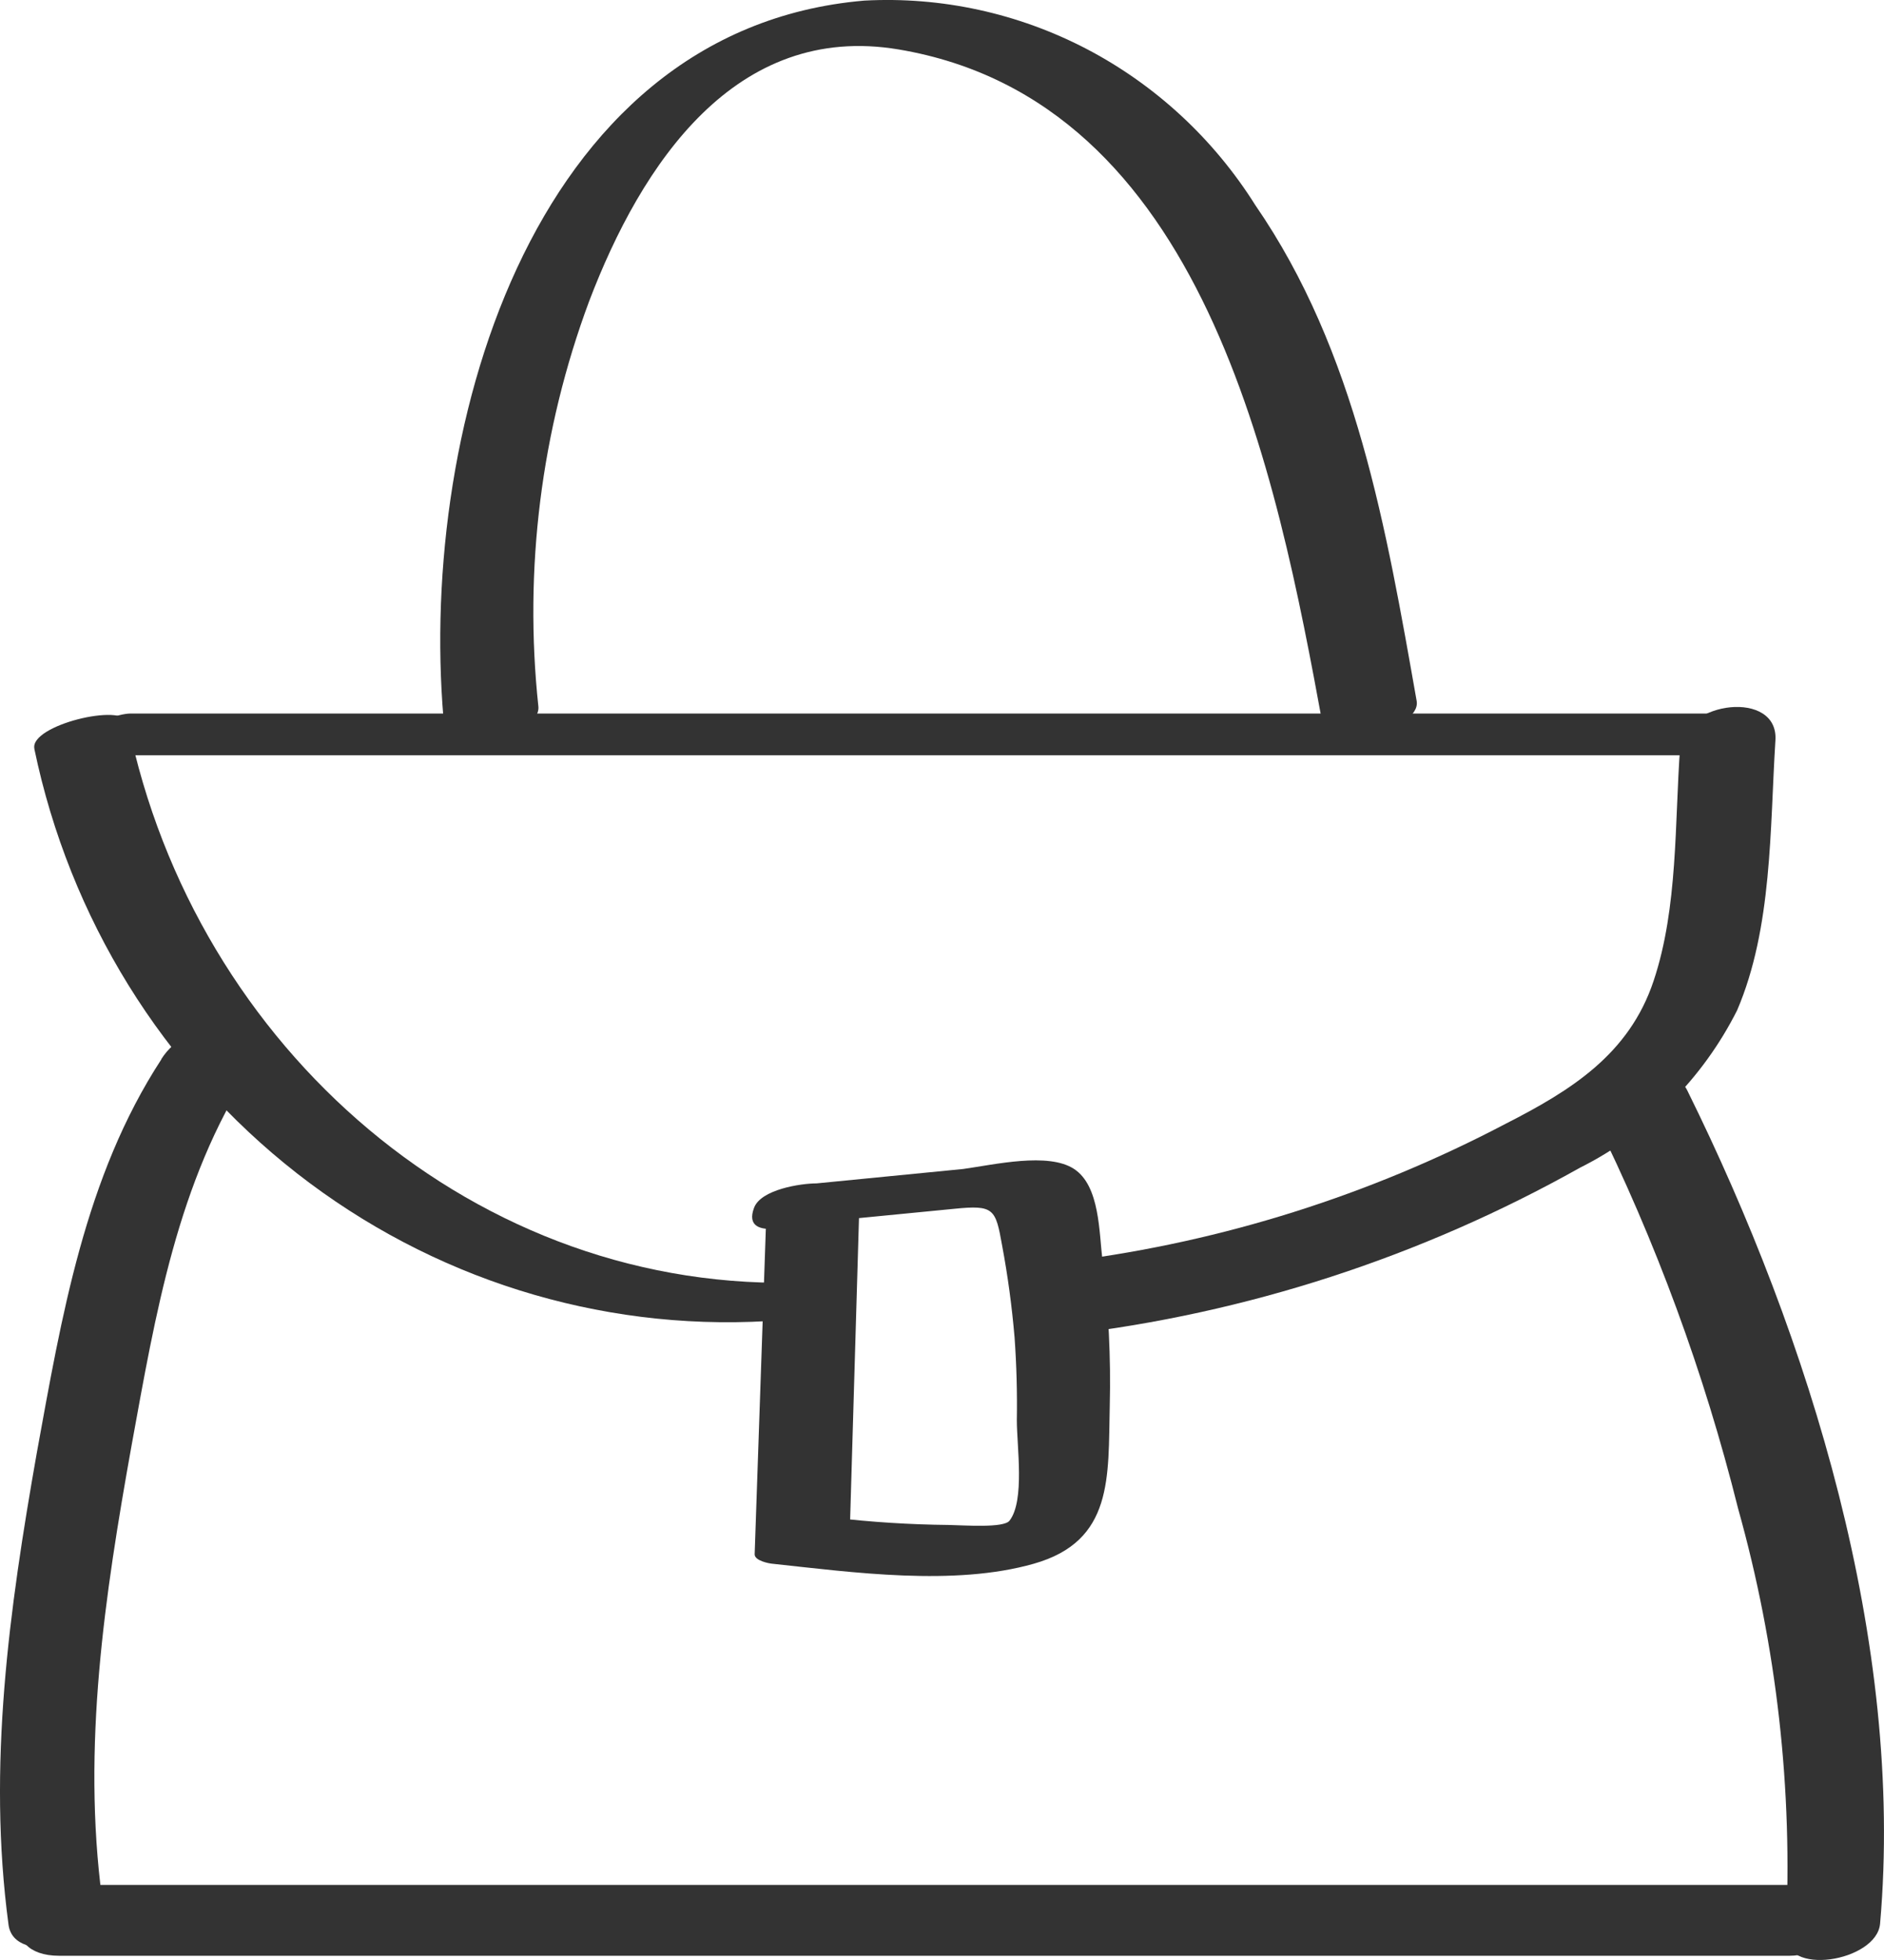 <svg width="25" height="26" viewBox="0 0 25 26" fill="none" xmlns="http://www.w3.org/2000/svg">
<path d="M7.144 9.372C6.95 7.551 7.18 5.71 7.817 3.998C8.512 2.172 9.762 0.292 11.925 0.656C15.981 1.338 16.936 6.259 17.557 9.642C17.618 9.979 18.86 9.682 18.799 9.301C18.395 7.013 17.996 4.663 16.658 2.722C16.105 1.842 15.333 1.128 14.422 0.651C13.51 0.175 12.492 -0.047 11.469 0.008C6.992 0.39 5.511 5.856 5.902 9.713C5.932 10.028 7.183 9.762 7.144 9.372Z" fill="#333333"/>
<path d="M1.216 10.019H22.465C22.829 10.019 23.815 9.465 22.99 9.465H1.737C1.377 9.465 0.391 10.019 1.216 10.019Z" fill="#333333"/>
<path d="M0.456 9.935C0.922 12.177 2.159 14.174 3.942 15.566C5.726 16.958 7.938 17.653 10.179 17.525C10.514 17.525 11.534 16.979 10.718 17.01C6.336 17.188 2.584 13.907 1.698 9.589C1.642 9.318 0.395 9.62 0.456 9.93V9.935Z" fill="#333333"/>
<path d="M14.144 17.706C16.538 17.427 18.855 16.674 20.966 15.49C21.863 15.041 22.594 14.309 23.051 13.402C23.52 12.307 23.485 10.994 23.559 9.824C23.607 9.141 22.339 9.301 22.295 9.908C22.221 10.91 22.269 12.036 21.943 13.011C21.618 13.987 20.845 14.466 19.976 14.909C18.176 15.854 16.227 16.469 14.218 16.727C13.514 16.82 13.28 17.817 14.123 17.706H14.144Z" fill="#333333"/>
<path d="M10.306 16.265L12.664 16.035C13.189 15.982 13.211 16.035 13.297 16.518C13.373 16.923 13.428 17.331 13.463 17.742C13.489 18.105 13.499 18.472 13.493 18.841C13.493 19.187 13.601 19.905 13.397 20.171C13.324 20.273 12.798 20.233 12.585 20.229C12.072 20.224 11.559 20.191 11.048 20.131L11.278 20.256L11.404 15.969C11.404 15.698 10.175 15.884 10.162 16.31L10.014 20.619C10.014 20.703 10.201 20.739 10.245 20.743C11.317 20.858 12.659 21.045 13.719 20.743C14.778 20.442 14.704 19.595 14.726 18.651C14.742 18.009 14.71 17.367 14.631 16.731C14.583 16.345 14.596 15.733 14.253 15.507C13.91 15.281 13.193 15.45 12.781 15.507L10.835 15.698C10.627 15.698 10.097 15.778 10.006 16.022C9.915 16.265 10.08 16.323 10.319 16.297L10.306 16.265Z" fill="#333333"/>
<path d="M2.141 14.053C1.125 15.609 0.817 17.471 0.487 19.28C0.122 21.351 -0.169 23.43 0.113 25.531C0.187 26.099 1.438 25.788 1.355 25.19C1.086 23.168 1.39 21.16 1.746 19.174C2.063 17.436 2.354 15.676 3.327 14.182C3.505 13.911 3.17 13.699 2.953 13.663C2.796 13.643 2.637 13.668 2.493 13.737C2.349 13.805 2.227 13.913 2.141 14.049V14.053Z" fill="#333333"/>
<path d="M0.786 25.944H23.745C24.458 25.944 24.697 25.004 23.854 25.004H0.891C0.178 25.004 -0.06 25.944 0.786 25.944Z" fill="#333333"/>
<path d="M21.149 14.807C21.972 16.465 22.614 18.21 23.064 20.012C23.577 21.84 23.792 23.742 23.698 25.642C23.645 26.232 24.905 26.023 24.948 25.518C25.274 21.794 24.015 17.755 22.39 14.466C22.147 13.969 20.927 14.359 21.149 14.807Z" fill="#333333"/>
</svg>
